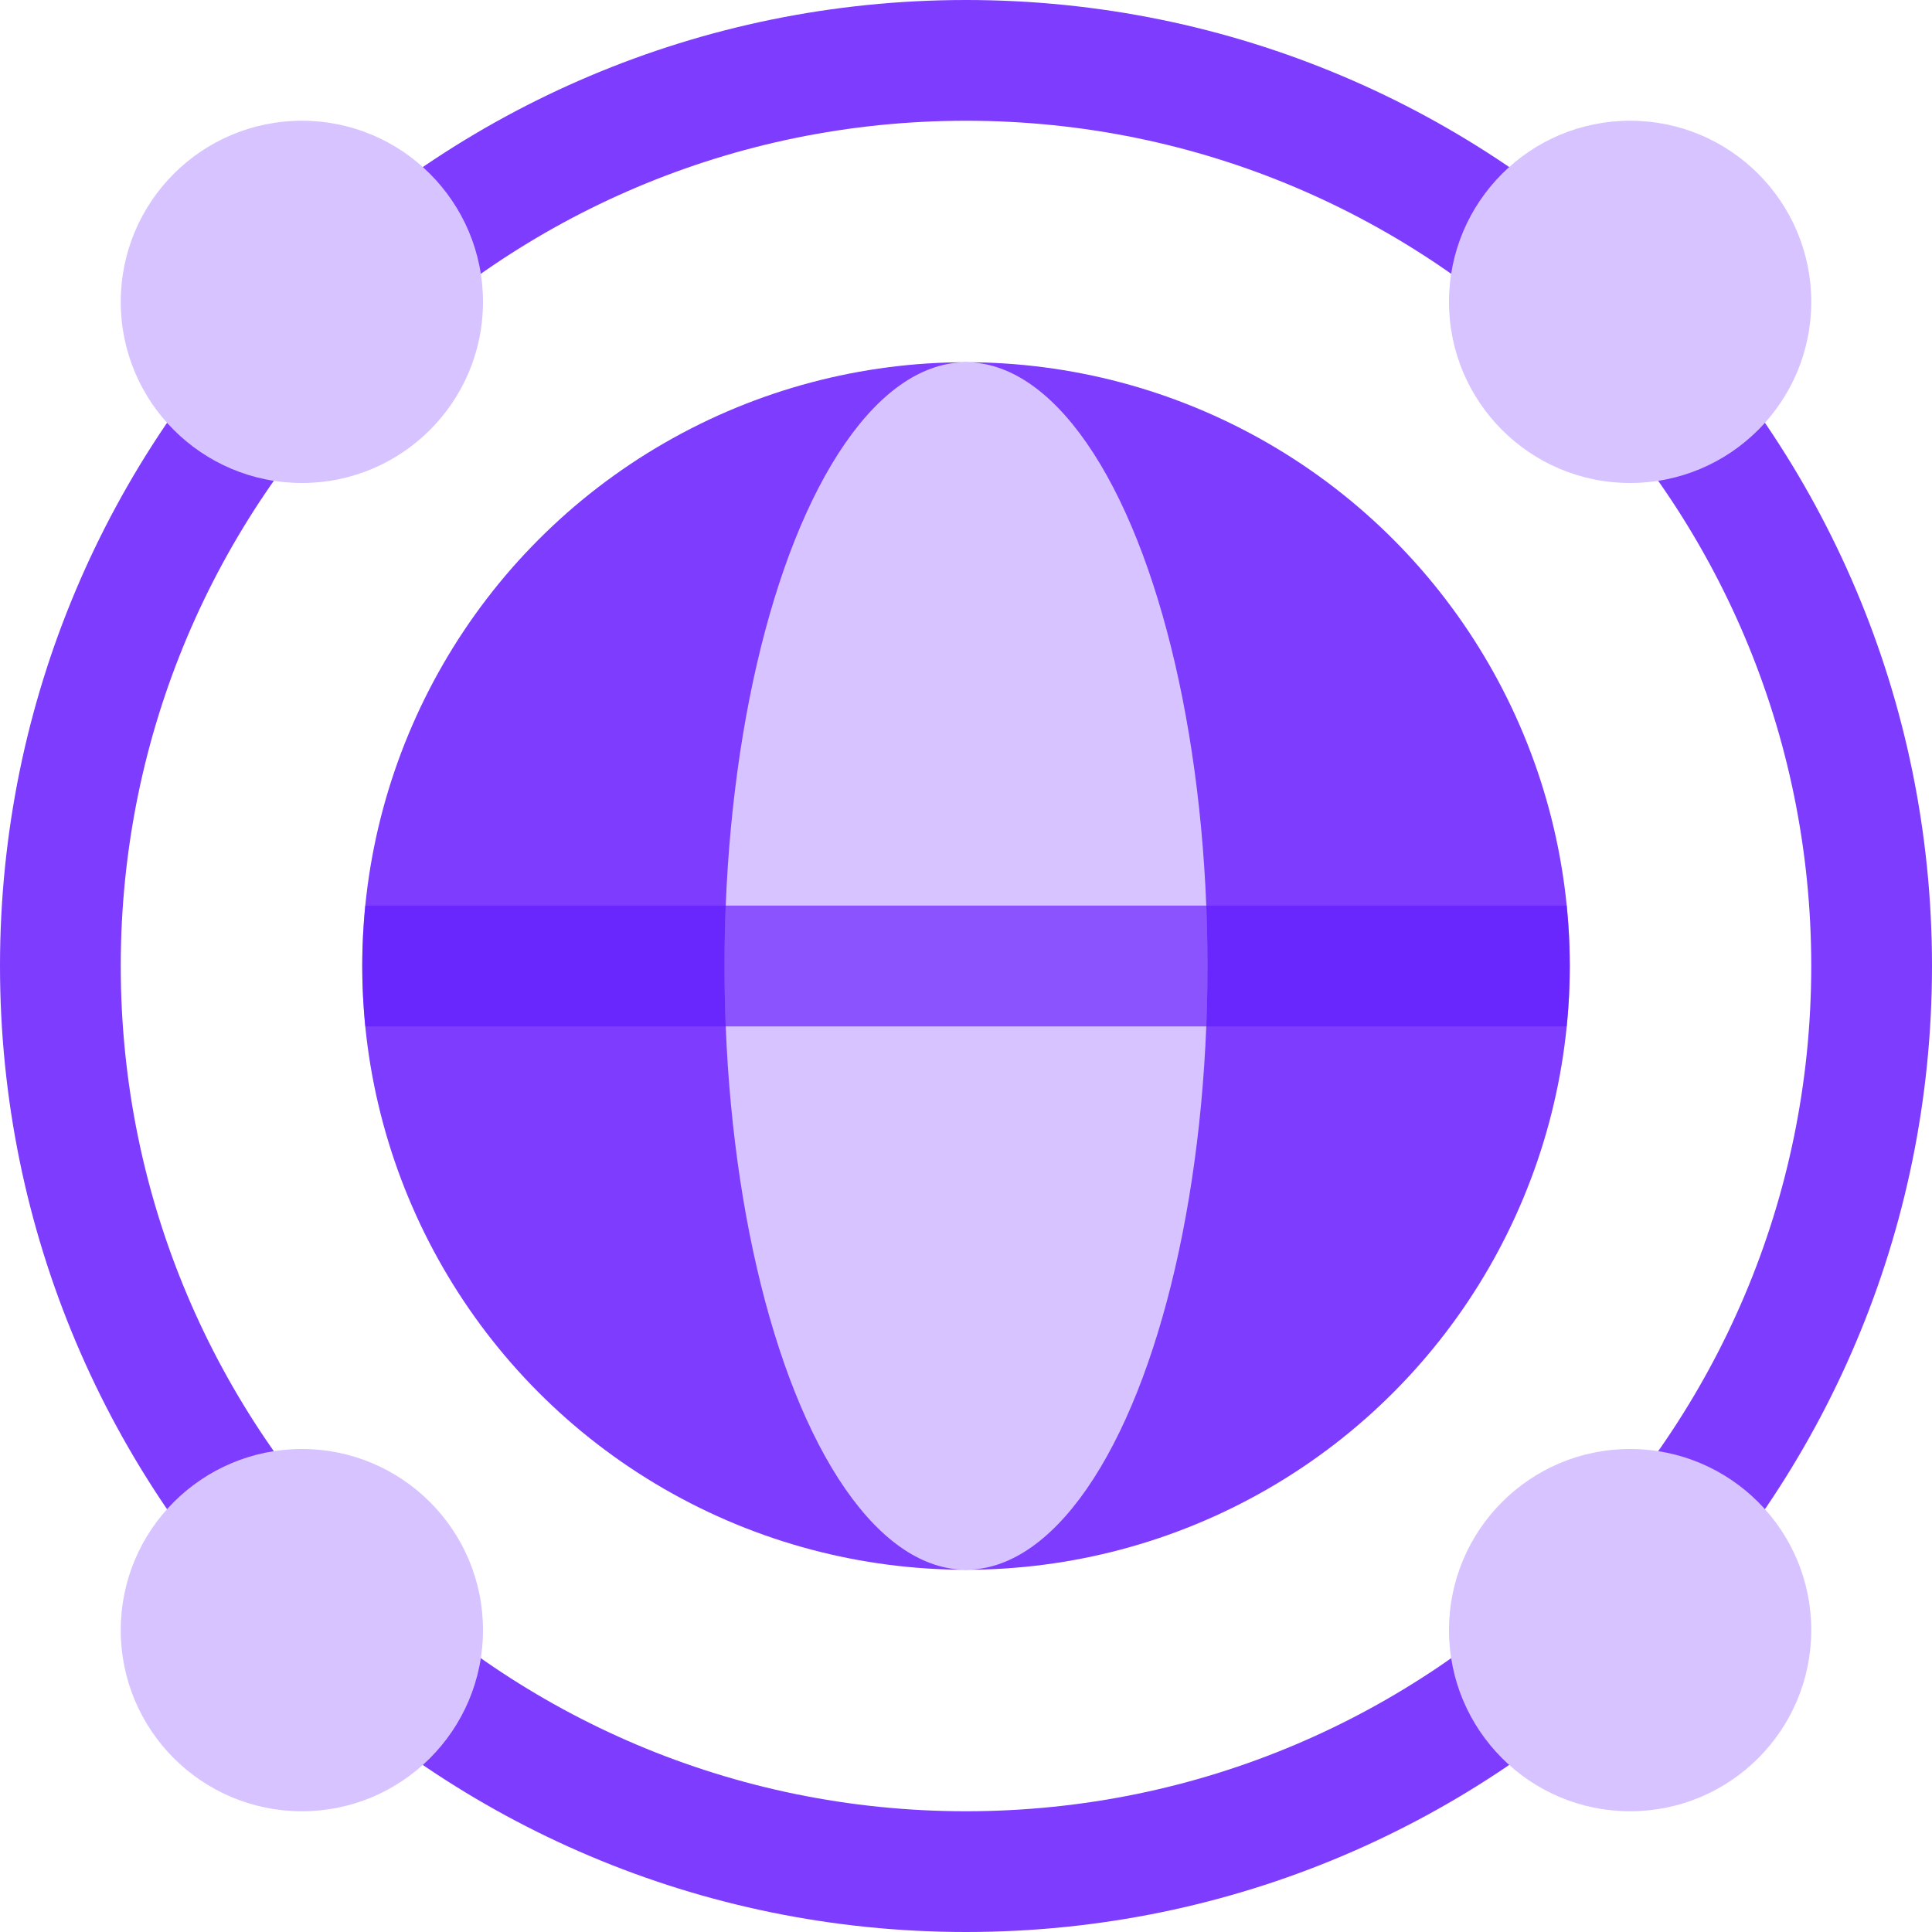 <svg xmlns="http://www.w3.org/2000/svg" id="Layer_1" data-name="Layer 1" viewBox="0 0 512 512"><defs><style>      .cls-1 {        opacity: .5;      }      .cls-1, .cls-2 {        fill: #7e3cfe;      }      .cls-1, .cls-2, .cls-3, .cls-4 {        stroke-width: 0px;      }      .cls-3 {        fill: #5612fc;        opacity: .5;      }      .cls-4 {        fill: #d7c3ff;      }    </style></defs><circle class="cls-2" cx="256" cy="256" r="160"></circle><path class="cls-2" d="M256,0C114.6,0,0,114.6,0,256s114.6,256,256,256,256-114.6,256-256S397.4,0,256,0ZM256,480c-123.7,0-224-100.3-224-224S132.3,32,256,32s224,100.3,224,224-100.3,224-224,224Z"></path><g><ellipse class="cls-4" cx="256" cy="256" rx="64" ry="160"></ellipse><circle class="cls-4" cx="80" cy="80" r="48"></circle><circle class="cls-4" cx="432" cy="80" r="48"></circle><circle class="cls-4" cx="80" cy="432" r="48"></circle><circle class="cls-4" cx="432" cy="432" r="48"></circle></g><path class="cls-3" d="M96,256c0,5.4.3,10.7.8,16h318.4c1.1-10.6,1.1-21.4,0-32H96.8c-.5,5.3-.8,10.6-.8,16Z"></path><path class="cls-1" d="M192,256c0,5.4.1,10.7.3,16h127.4c.4-10.7.4-21.3,0-32h-127.4c-.2,5.3-.3,10.6-.3,16Z"></path></svg>
